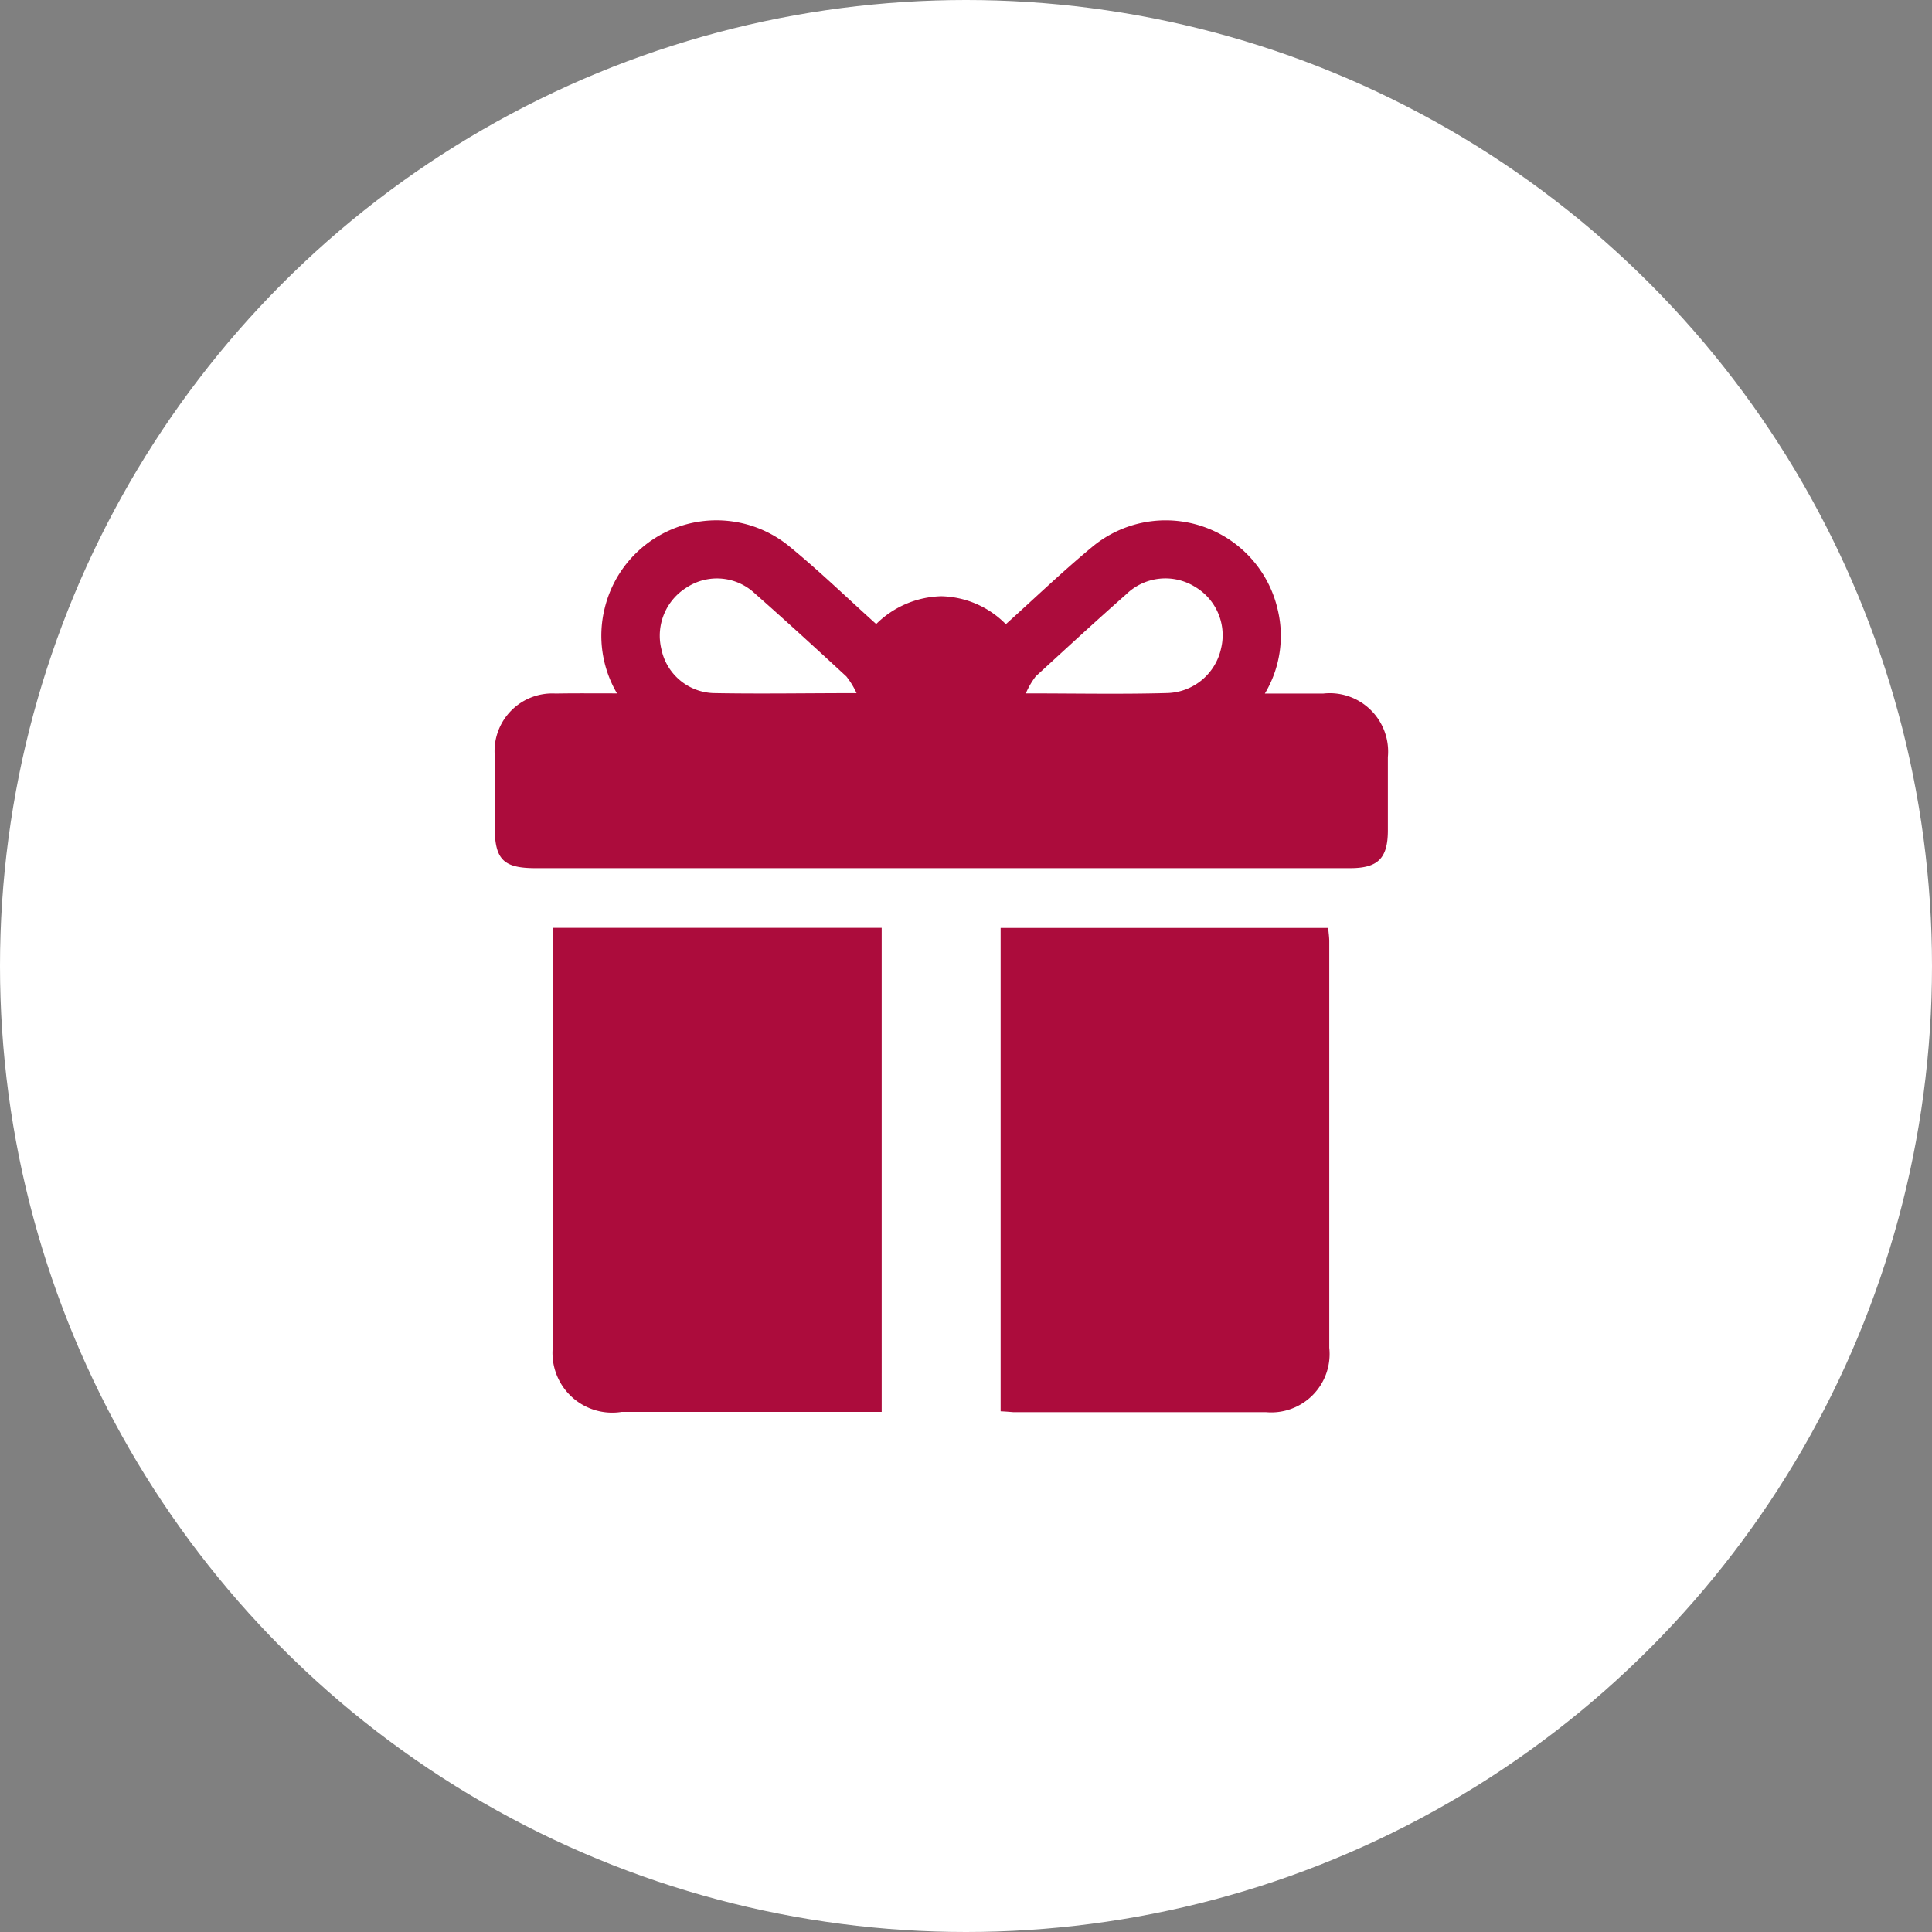 <svg xmlns="http://www.w3.org/2000/svg" width="39" height="39" viewBox="0 0 39 39"><rect x="0" y="0" width="39" height="39" fill="#808080" stroke="none"/><defs><style>.a{fill:#fff;}.b{fill:#ac0c3c;}</style></defs><g transform="translate(-746 -1988.774)"><circle class="a" cx="19.5" cy="19.5" r="19.5" transform="translate(746 1988.774)"/><g transform="translate(2091.585 1476.746)"><path class="b" d="M-1333.13,526.025a2.3,2.3,0,0,1-.253-1.7,2.321,2.321,0,0,1,3.734-1.266c.6.491,1.155,1.03,1.751,1.566a1.927,1.927,0,0,1,1.317-.561,1.884,1.884,0,0,1,1.3.564c.581-.522,1.14-1.06,1.735-1.553a2.32,2.32,0,0,1,3.754,1.262,2.264,2.264,0,0,1-.26,1.691c.426,0,.8,0,1.183,0a1.178,1.178,0,0,1,1.3,1.282c0,.493,0,.986,0,1.479,0,.565-.2.764-.76.764h-16.444c-.654,0-.826-.175-.826-.839,0-.481,0-.963,0-1.444a1.165,1.165,0,0,1,1.23-1.242C-1333.974,526.021-1333.579,526.025-1333.13,526.025Zm4.838,0a1.64,1.64,0,0,0-.208-.342c-.612-.565-1.226-1.128-1.85-1.678a1.116,1.116,0,0,0-1.369-.121,1.145,1.145,0,0,0-.516,1.244,1.113,1.113,0,0,0,1.047.891C-1330.251,526.037-1329.313,526.02-1328.292,526.02Zm3.417,0c1.007,0,1.932.019,2.855-.007a1.145,1.145,0,0,0,1.084-.9,1.134,1.134,0,0,0-.519-1.24,1.136,1.136,0,0,0-1.4.15c-.615.542-1.219,1.1-1.821,1.652A1.578,1.578,0,0,0-1324.875,526.02Z"/><path class="b" d="M-1312.173,649.163h-5.249a1.205,1.205,0,0,1-1.382-1.375q0-4.011,0-8.021v-.376h6.631Z" transform="translate(-15.614 -108.634)"/><path class="b" d="M-1190.551,649.158V639.4h6.612c.008.095.022.185.022.275q0,4.1,0,8.2a1.178,1.178,0,0,1-1.281,1.3c-1.7,0-3.4,0-5.1,0C-1190.368,649.17-1190.438,649.163-1190.551,649.158Z" transform="translate(-134.835 -108.641)"/></g></g></svg>